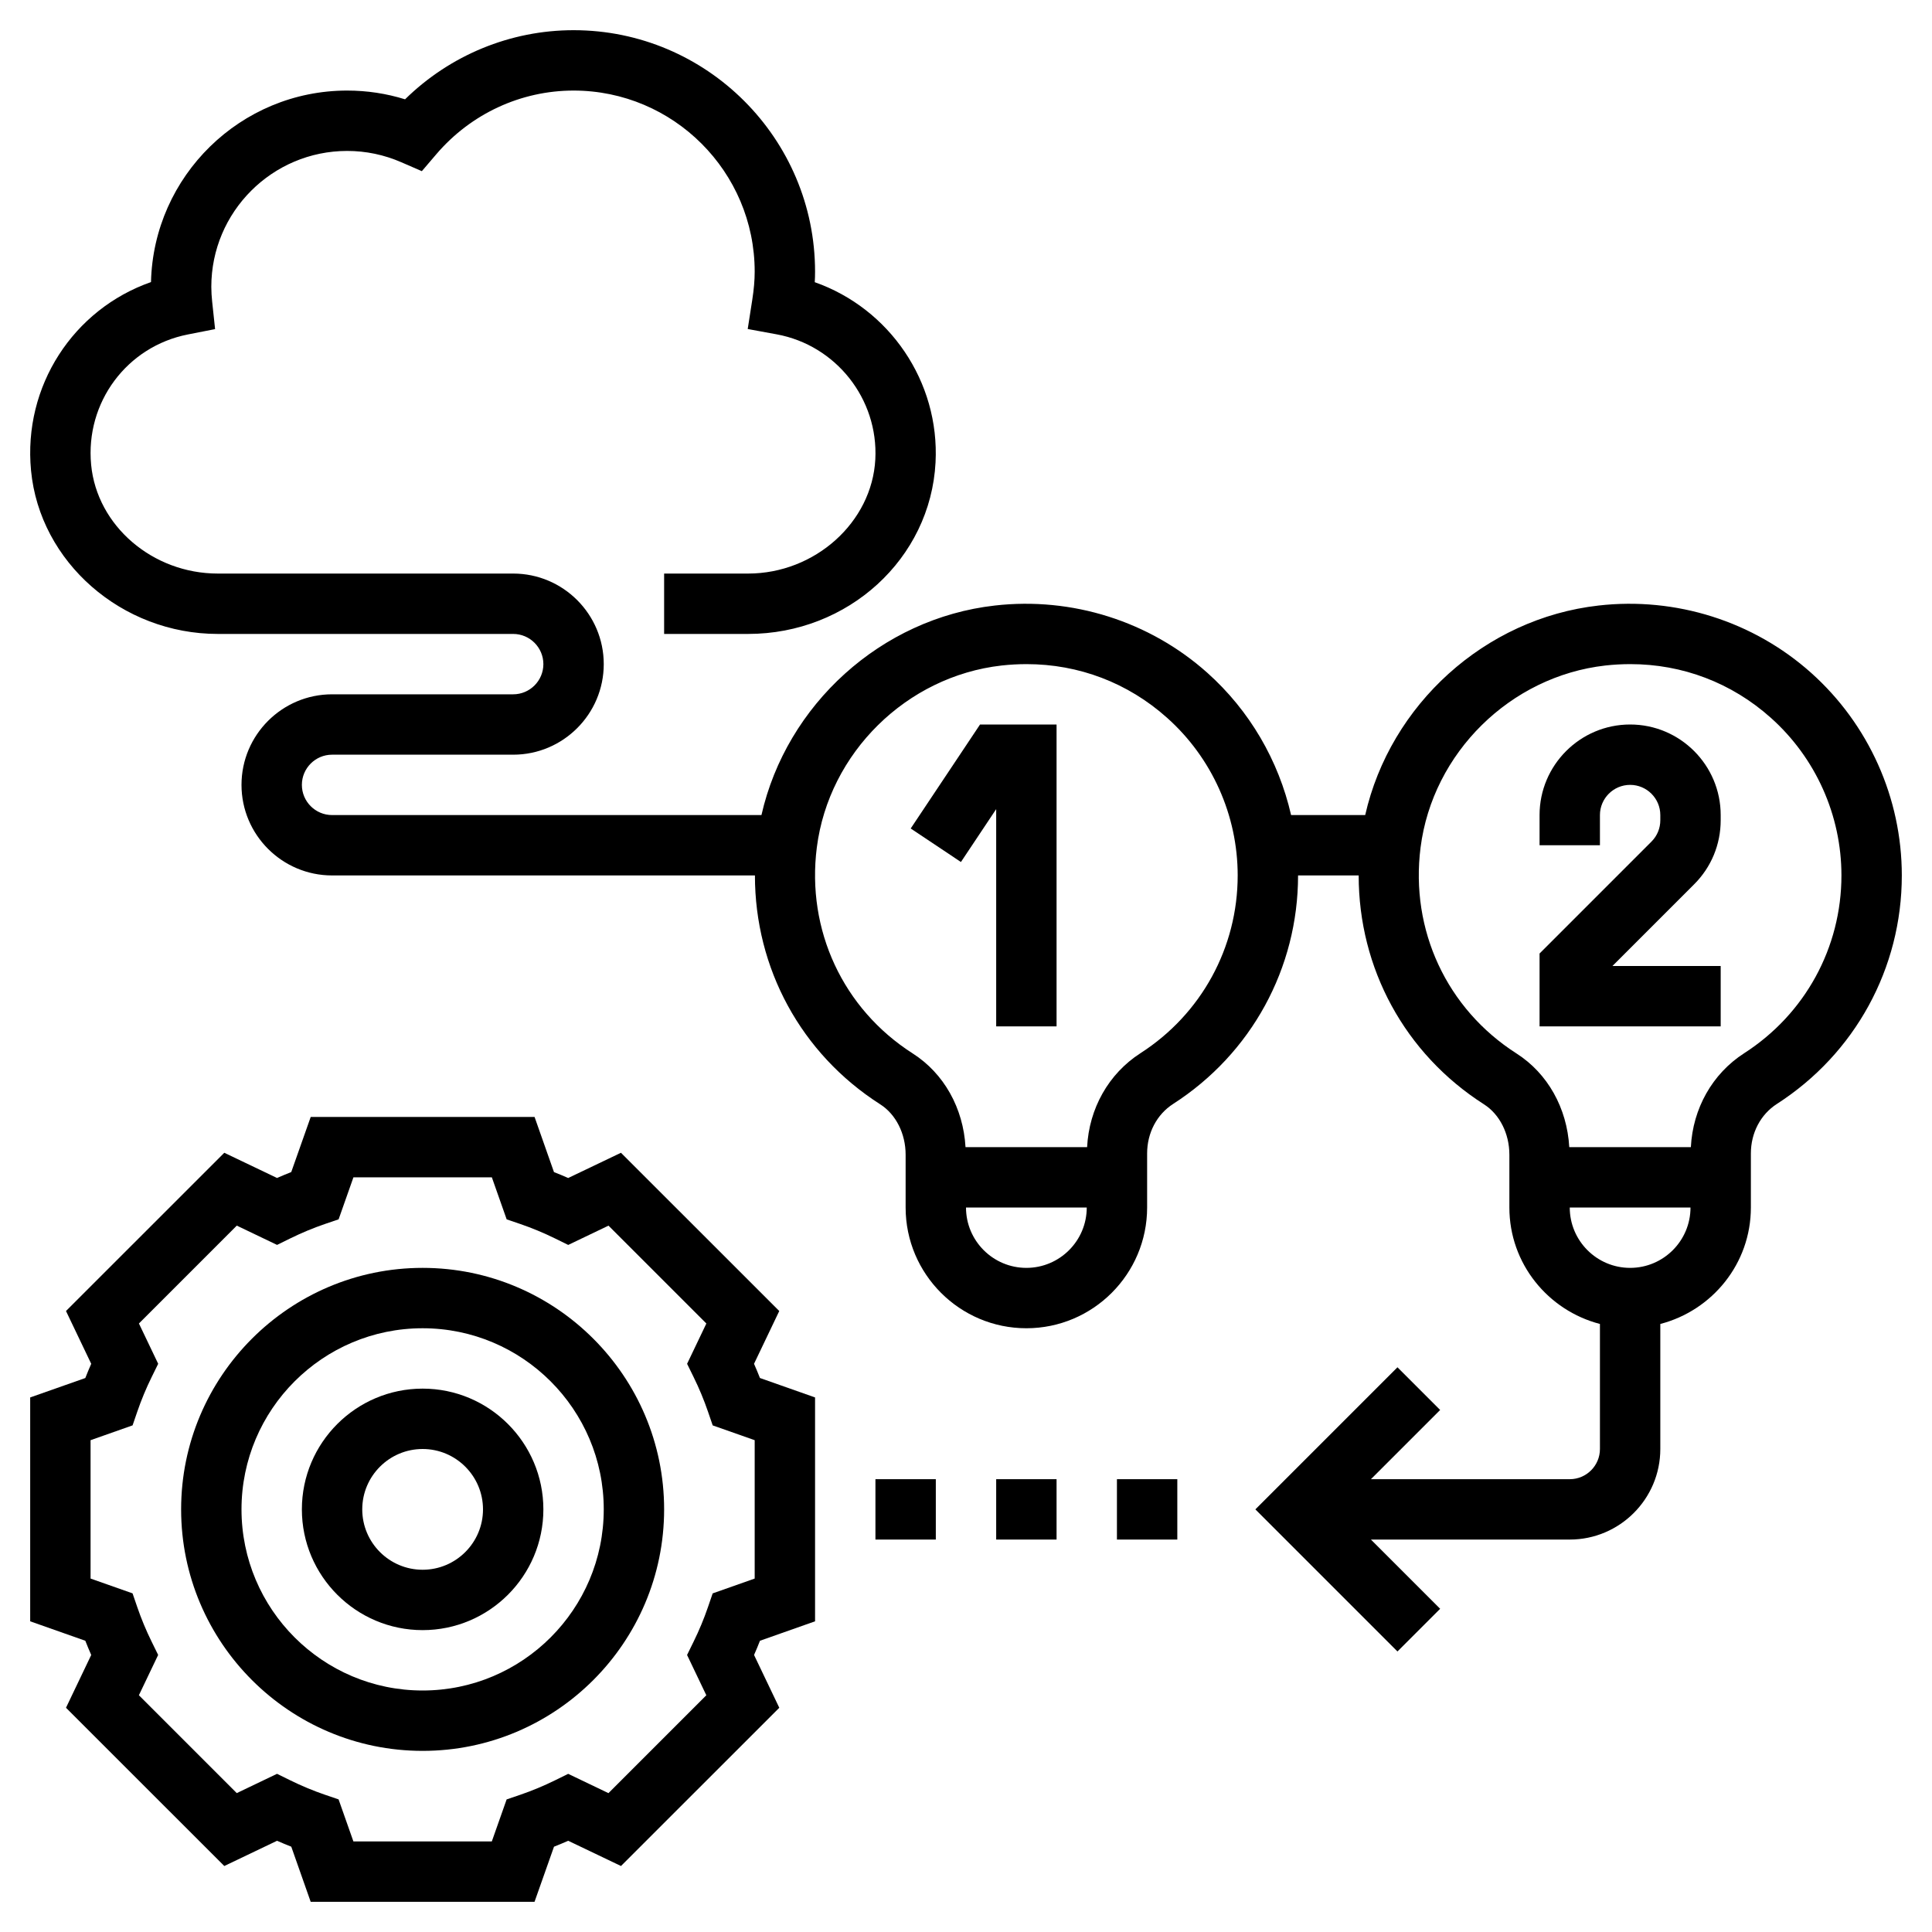 <svg id="Layer_5" enable-background="new 0 0 64 64" height="512" viewBox="0 0 64 64" width="512" xmlns="http://www.w3.org/2000/svg"><g><path d="m59.994 22.287c-1.909-1.706-4.48-2.52-7.039-2.228-3.772.426-6.902 3.288-7.731 6.941h-2.455c-.413-1.805-1.371-3.459-2.775-4.713-1.909-1.706-4.481-2.52-7.039-2.228-3.772.426-6.902 3.288-7.731 6.941h-14.224c-.551 0-1-.449-1-1s.449-1 1-1h6c1.654 0 3-1.346 3-3s-1.346-3-3-3h-9.785c-2.16 0-4.003-1.583-4.196-3.604-.197-2.064 1.182-3.92 3.207-4.317l.899-.177-.097-.911c-.017-.161-.028-.325-.028-.491 0-2.481 2.019-4.5 4.5-4.5.62 0 1.224.126 1.795.375l.679.295.481-.563c1.145-1.339 2.802-2.107 4.545-2.107 3.309 0 6 2.691 6 6 0 .284-.026.582-.081.937l-.15.962.958.176c1.967.361 3.373 2.142 3.269 4.141-.11 2.086-2 3.784-4.215 3.784h-2.781v2h2.781c3.316 0 6.044-2.495 6.21-5.681.14-2.683-1.533-5.103-4.001-5.971.007-.119.01-.234.01-.348 0-4.411-3.589-8-8-8-2.093 0-4.091.827-5.582 2.29-.62-.193-1.263-.29-1.918-.29-3.532 0-6.415 2.832-6.498 6.344-2.571.9-4.241 3.444-3.974 6.242.289 3.036 3.007 5.414 6.187 5.414h9.785c.551 0 1 .449 1 1s-.449 1-1 1h-6c-1.654 0-3 1.346-3 3s1.346 3 3 3h14.008c-.001 3.068 1.519 5.902 4.152 7.583.518.331.84.97.84 1.667v1.75c0 2.206 1.794 4 4 4s4-1.794 4-4v-1.791c0-.68.322-1.293.862-1.64 2.591-1.666 4.138-4.496 4.138-7.569h2.008c-.001 3.068 1.519 5.902 4.152 7.583.518.331.84.97.84 1.667v1.75c0 1.859 1.28 3.411 3 3.858v4.142c0 .552-.449 1-1 1h-6.586l2.293-2.293-1.414-1.414-4.707 4.707 4.707 4.707 1.414-1.414-2.293-2.293h6.586c1.654 0 3-1.346 3-3v-4.142c1.72-.447 3-1.999 3-3.858v-1.791c0-.68.322-1.293.862-1.64 2.591-1.666 4.138-4.496 4.138-7.569 0-2.56-1.096-5.007-3.006-6.713zm-25.994 19.713c-1.103 0-2-.897-2-2h4c0 1.103-.897 2-2 2zm3.78-7.112c-1.057.679-1.703 1.833-1.768 3.112h-4.028c-.074-1.291-.711-2.439-1.749-3.103-2.308-1.475-3.525-4.088-3.177-6.822.399-3.137 2.974-5.673 6.12-6.029.28-.031.556-.046.83-.046 1.725 0 3.354.617 4.653 1.778 1.487 1.327 2.339 3.231 2.339 5.222 0 2.39-1.204 4.591-3.22 5.888zm16.22 7.112c-1.103 0-2-.897-2-2h4c0 1.103-.897 2-2 2zm3.78-7.112c-1.057.679-1.703 1.833-1.768 3.112h-4.028c-.074-1.291-.711-2.439-1.749-3.103-2.308-1.475-3.525-4.088-3.177-6.822.399-3.137 2.974-5.673 6.12-6.029.28-.031.556-.046.83-.046 1.725 0 3.354.617 4.653 1.778 1.487 1.327 2.339 3.231 2.339 5.222 0 2.39-1.204 4.591-3.22 5.888z"/><path d="m14 42c-4.411 0-8 3.589-8 8s3.589 8 8 8 8-3.589 8-8-3.589-8-8-8zm0 14c-3.309 0-6-2.691-6-6s2.691-6 6-6 6 2.691 6 6-2.691 6-6 6z"/><path d="m14 46c-2.206 0-4 1.794-4 4s1.794 4 4 4 4-1.794 4-4-1.794-4-4-4zm0 6c-1.103 0-2-.897-2-2s.897-2 2-2 2 .897 2 2-.897 2-2 2z"/><path d="m24.978 45.178.836-1.749-5.244-5.242-1.748.836c-.157-.069-.314-.135-.471-.196l-.643-1.827h-7.415l-.645 1.826c-.157.062-.314.127-.471.196l-1.747-.835-5.244 5.242.836 1.749c-.069.155-.134.313-.196.471l-1.826.643v7.416l1.826.644c.062.158.127.315.196.471l-.836 1.749 5.244 5.242 1.748-.836c.157.069.314.135.471.196l.643 1.826h7.415l.645-1.826c.157-.062.314-.127.471-.196l1.748.836 5.244-5.242-.836-1.749c.069-.155.134-.313.196-.471l1.825-.644v-7.416l-1.826-.644c-.062-.158-.127-.315-.196-.47zm.022 7.114-1.392.491-.157.458c-.132.385-.292.771-.477 1.146l-.214.436.638 1.335-3.242 3.242-1.334-.639-.435.214c-.381.187-.766.347-1.146.477l-.458.156-.491 1.392h-4.585l-.491-1.393-.458-.156c-.38-.13-.765-.29-1.146-.477l-.435-.214-1.334.639-3.242-3.242.638-1.335-.214-.436c-.185-.375-.345-.761-.477-1.146l-.157-.458-1.391-.49v-4.584l1.392-.491.157-.458c.132-.385.292-.771.477-1.146l.214-.436-.638-1.335 3.242-3.242 1.334.639.435-.214c.381-.187.766-.347 1.146-.477l.458-.156.491-1.392h4.585l.491 1.393.458.156c.38.13.765.29 1.146.477l.435.214 1.334-.639 3.242 3.242-.638 1.335.214.436c.185.375.345.761.477 1.146l.157.458 1.391.49z"/><path d="m29 49h2v2h-2z"/><path d="m33 49h2v2h-2z"/><path d="m37 49h2v2h-2z"/><path d="m30.168 27.445 1.664 1.11 1.168-1.752v7.197h2v-10h-2.535z"/><path d="m54 24c-1.654 0-3 1.346-3 3v1h2v-1c0-.551.449-1 1-1s1 .449 1 1v.171c0 .267-.104.519-.293.708l-3.707 3.707v2.414h6v-2h-3.586l2.707-2.707c.567-.566.879-1.32.879-2.122v-.171c0-1.654-1.346-3-3-3z"/></g></svg>